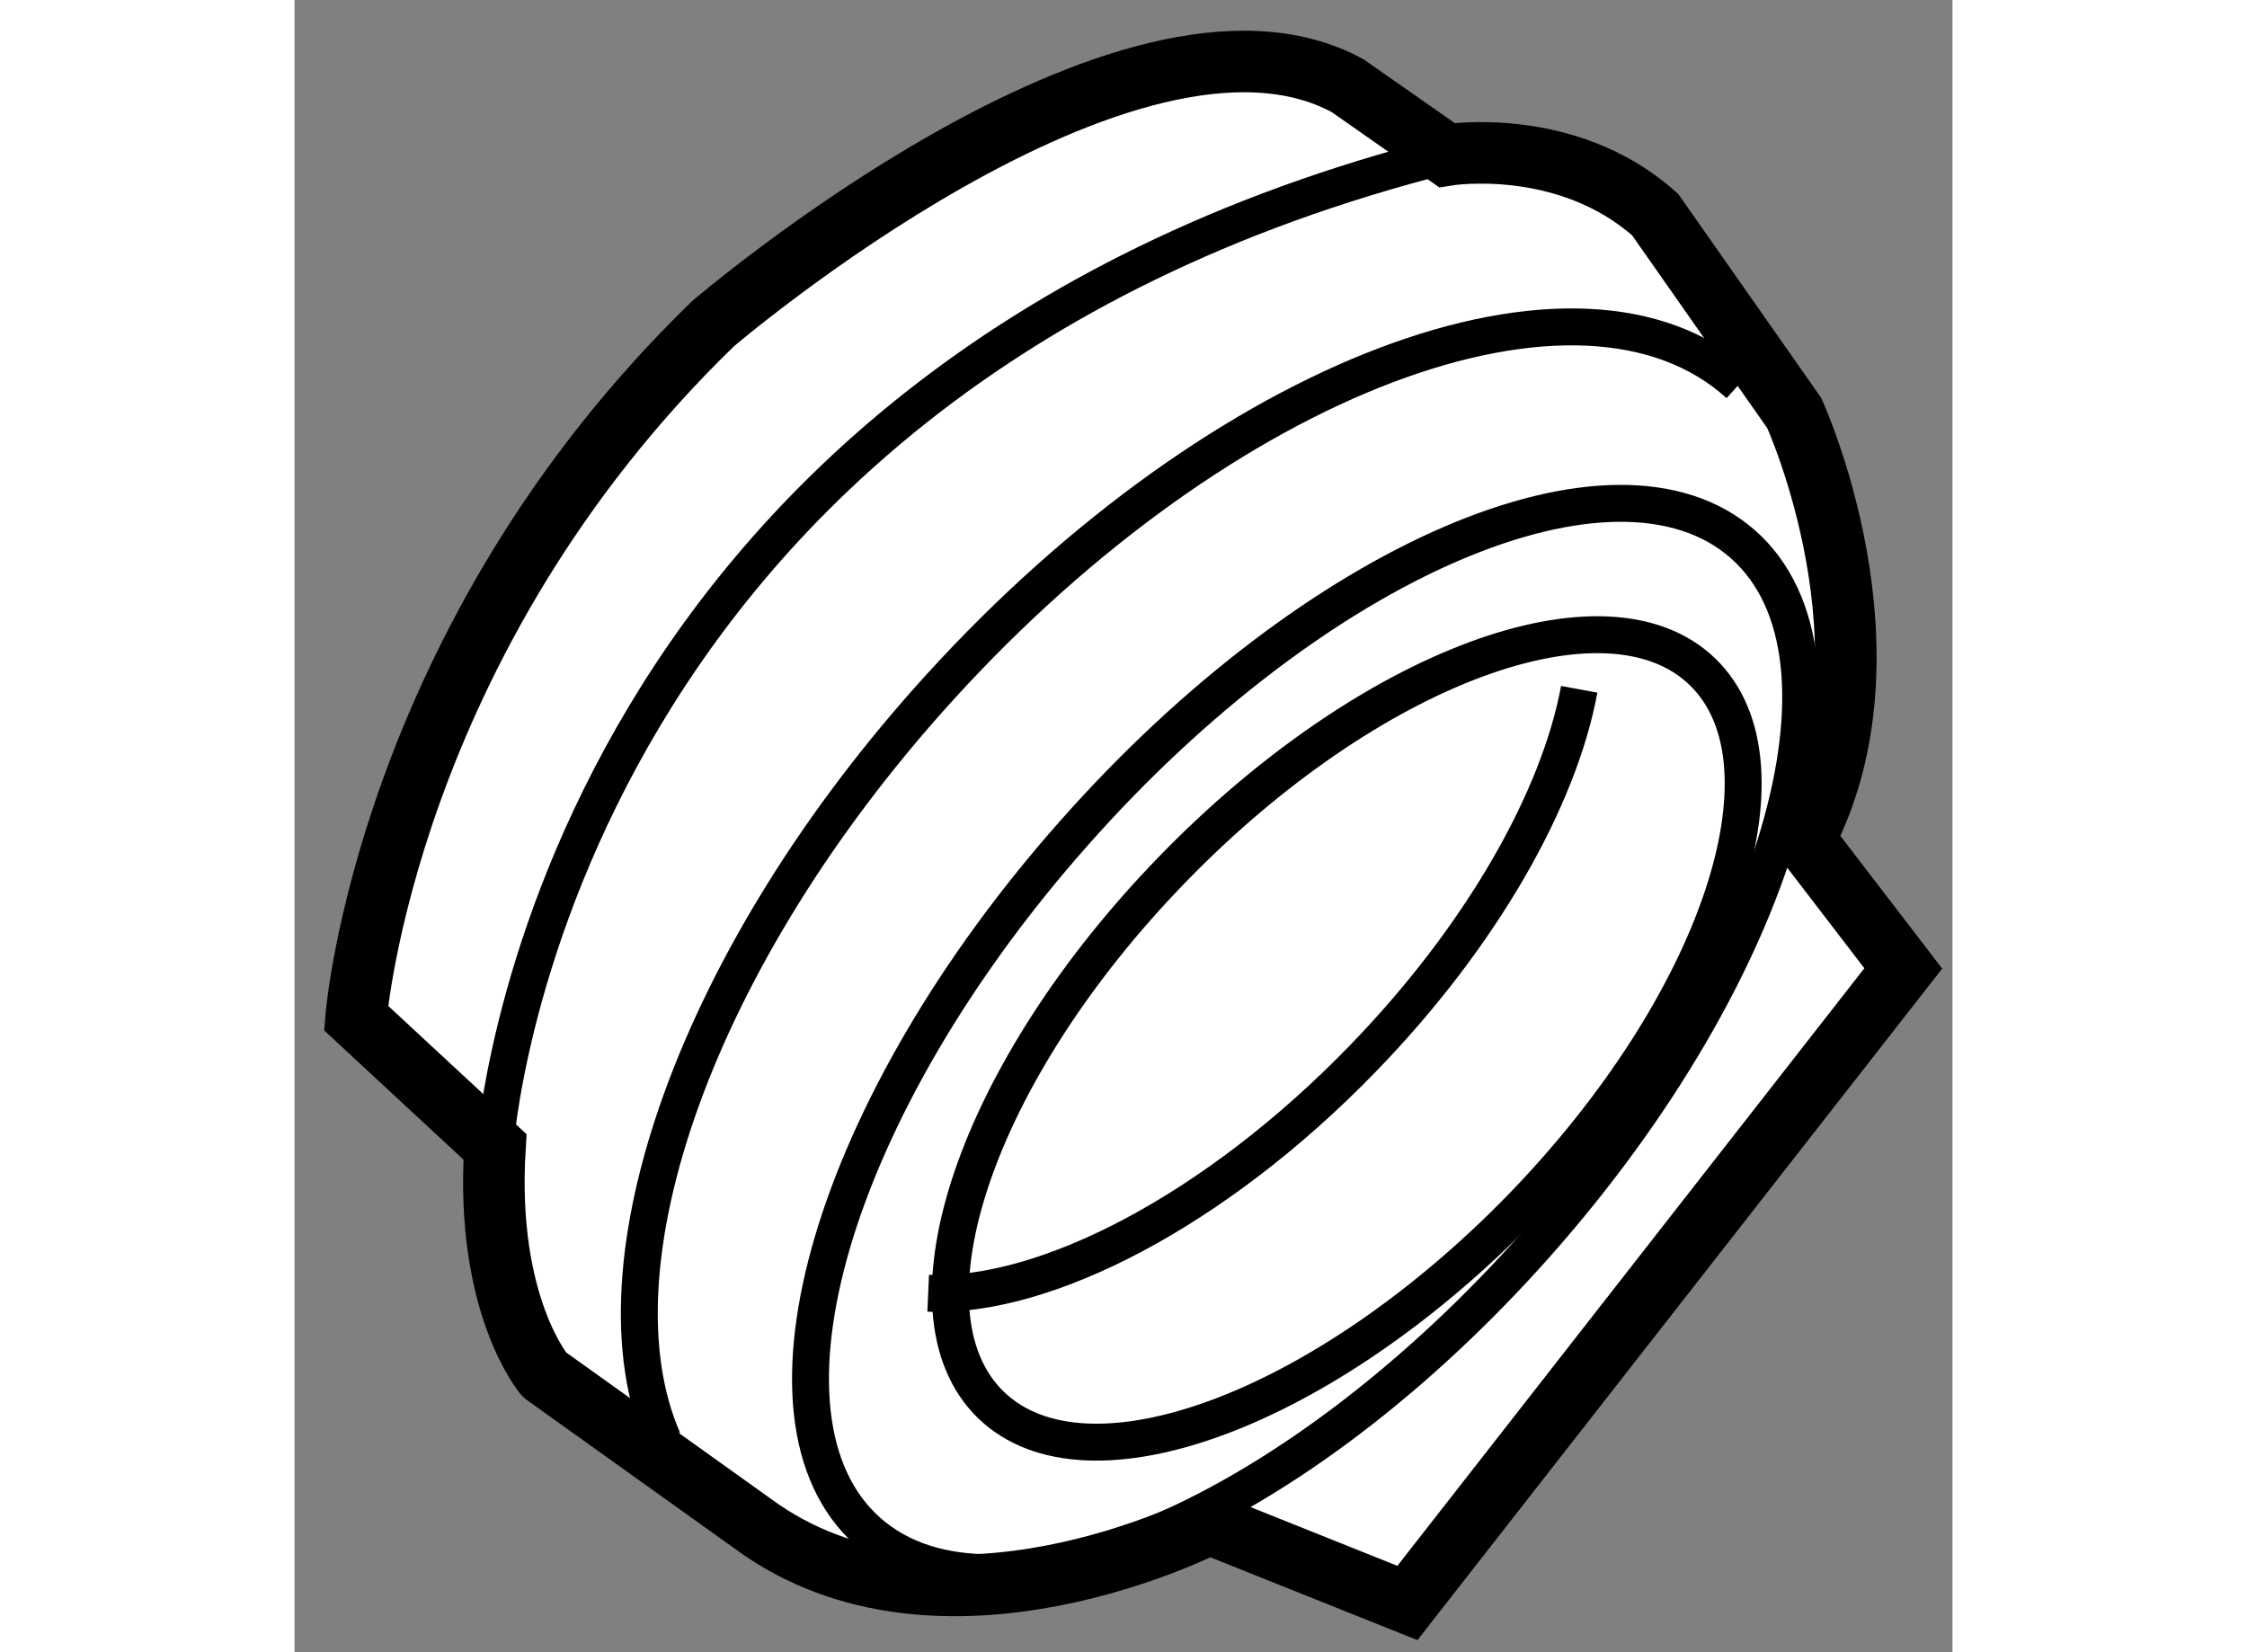 <?xml version="1.0" encoding="utf-8"?>
<!-- Generator: Adobe Illustrator 15.1.0, SVG Export Plug-In . SVG Version: 6.00 Build 0)  -->
<!DOCTYPE svg PUBLIC "-//W3C//DTD SVG 1.1//EN" "http://www.w3.org/Graphics/SVG/1.1/DTD/svg11.dtd">
<svg version="1.1" xmlns="http://www.w3.org/2000/svg" xmlns:xlink="http://www.w3.org/1999/xlink" x="0px" y="0px" width="244.8px"
	 height="180px" viewBox="208.91 21.079 13.472 13.425" enable-background="new 0 0 244.8 180" xml:space="preserve">
	
<rect x="208.91" y="21.079" width="13.472" height="13.425" fill="#808080" stroke="none"/>
	
<g><path fill="#FFFFFF" stroke="#000000" stroke-width="0.5" d="M210.539,30.398l-1.129-1.047c0,0,0.241-3.063,2.9-5.641
				c0,0,3.386-2.901,5.158-1.934l0.805,0.563c0,0,0.971-0.161,1.693,0.484l1.13,1.612c0,0,0.886,1.934,0.082,3.465l0.804,1.048
				l-4.029,5.156l-1.61-0.644c0,0-2.178,1.128-3.709,0l-1.691-1.209C210.942,32.252,210.458,31.687,210.539,30.398z"></path><path fill="none" stroke="#000000" stroke-width="0.3" d="M215.245,27.847c-1.964,2.215-2.713,4.757-1.675,5.677
				c1.04,0.921,3.476-0.128,5.437-2.343c1.961-2.216,2.713-4.758,1.674-5.678C219.639,24.582,217.206,25.63,215.245,27.847z"></path><path fill="none" stroke="#000000" stroke-width="0.3" d="M220.647,24.203c-1.288-1.171-4.195-0.068-6.495,2.462
				c-1.982,2.18-2.862,4.708-2.247,6.115"></path><path fill="none" stroke="#000000" stroke-width="0.3" d="M210.539,30.398c0,0,0.403-6.204,7.734-8.059"></path><path fill="none" stroke="#000000" stroke-width="0.3" d="M216.045,28.141c-1.599,1.645-2.259,3.593-1.477,4.353
				c0.783,0.76,2.709,0.042,4.31-1.602c1.595-1.644,2.257-3.593,1.474-4.353C219.571,25.78,217.641,26.497,216.045,28.141z"></path><path fill="none" stroke="#000000" stroke-width="0.3" d="M214.059,31.587c0.946,0.042,2.331-0.669,3.528-1.903
				c0.972-1.001,1.598-2.116,1.762-3.004"></path></g>


</svg>
